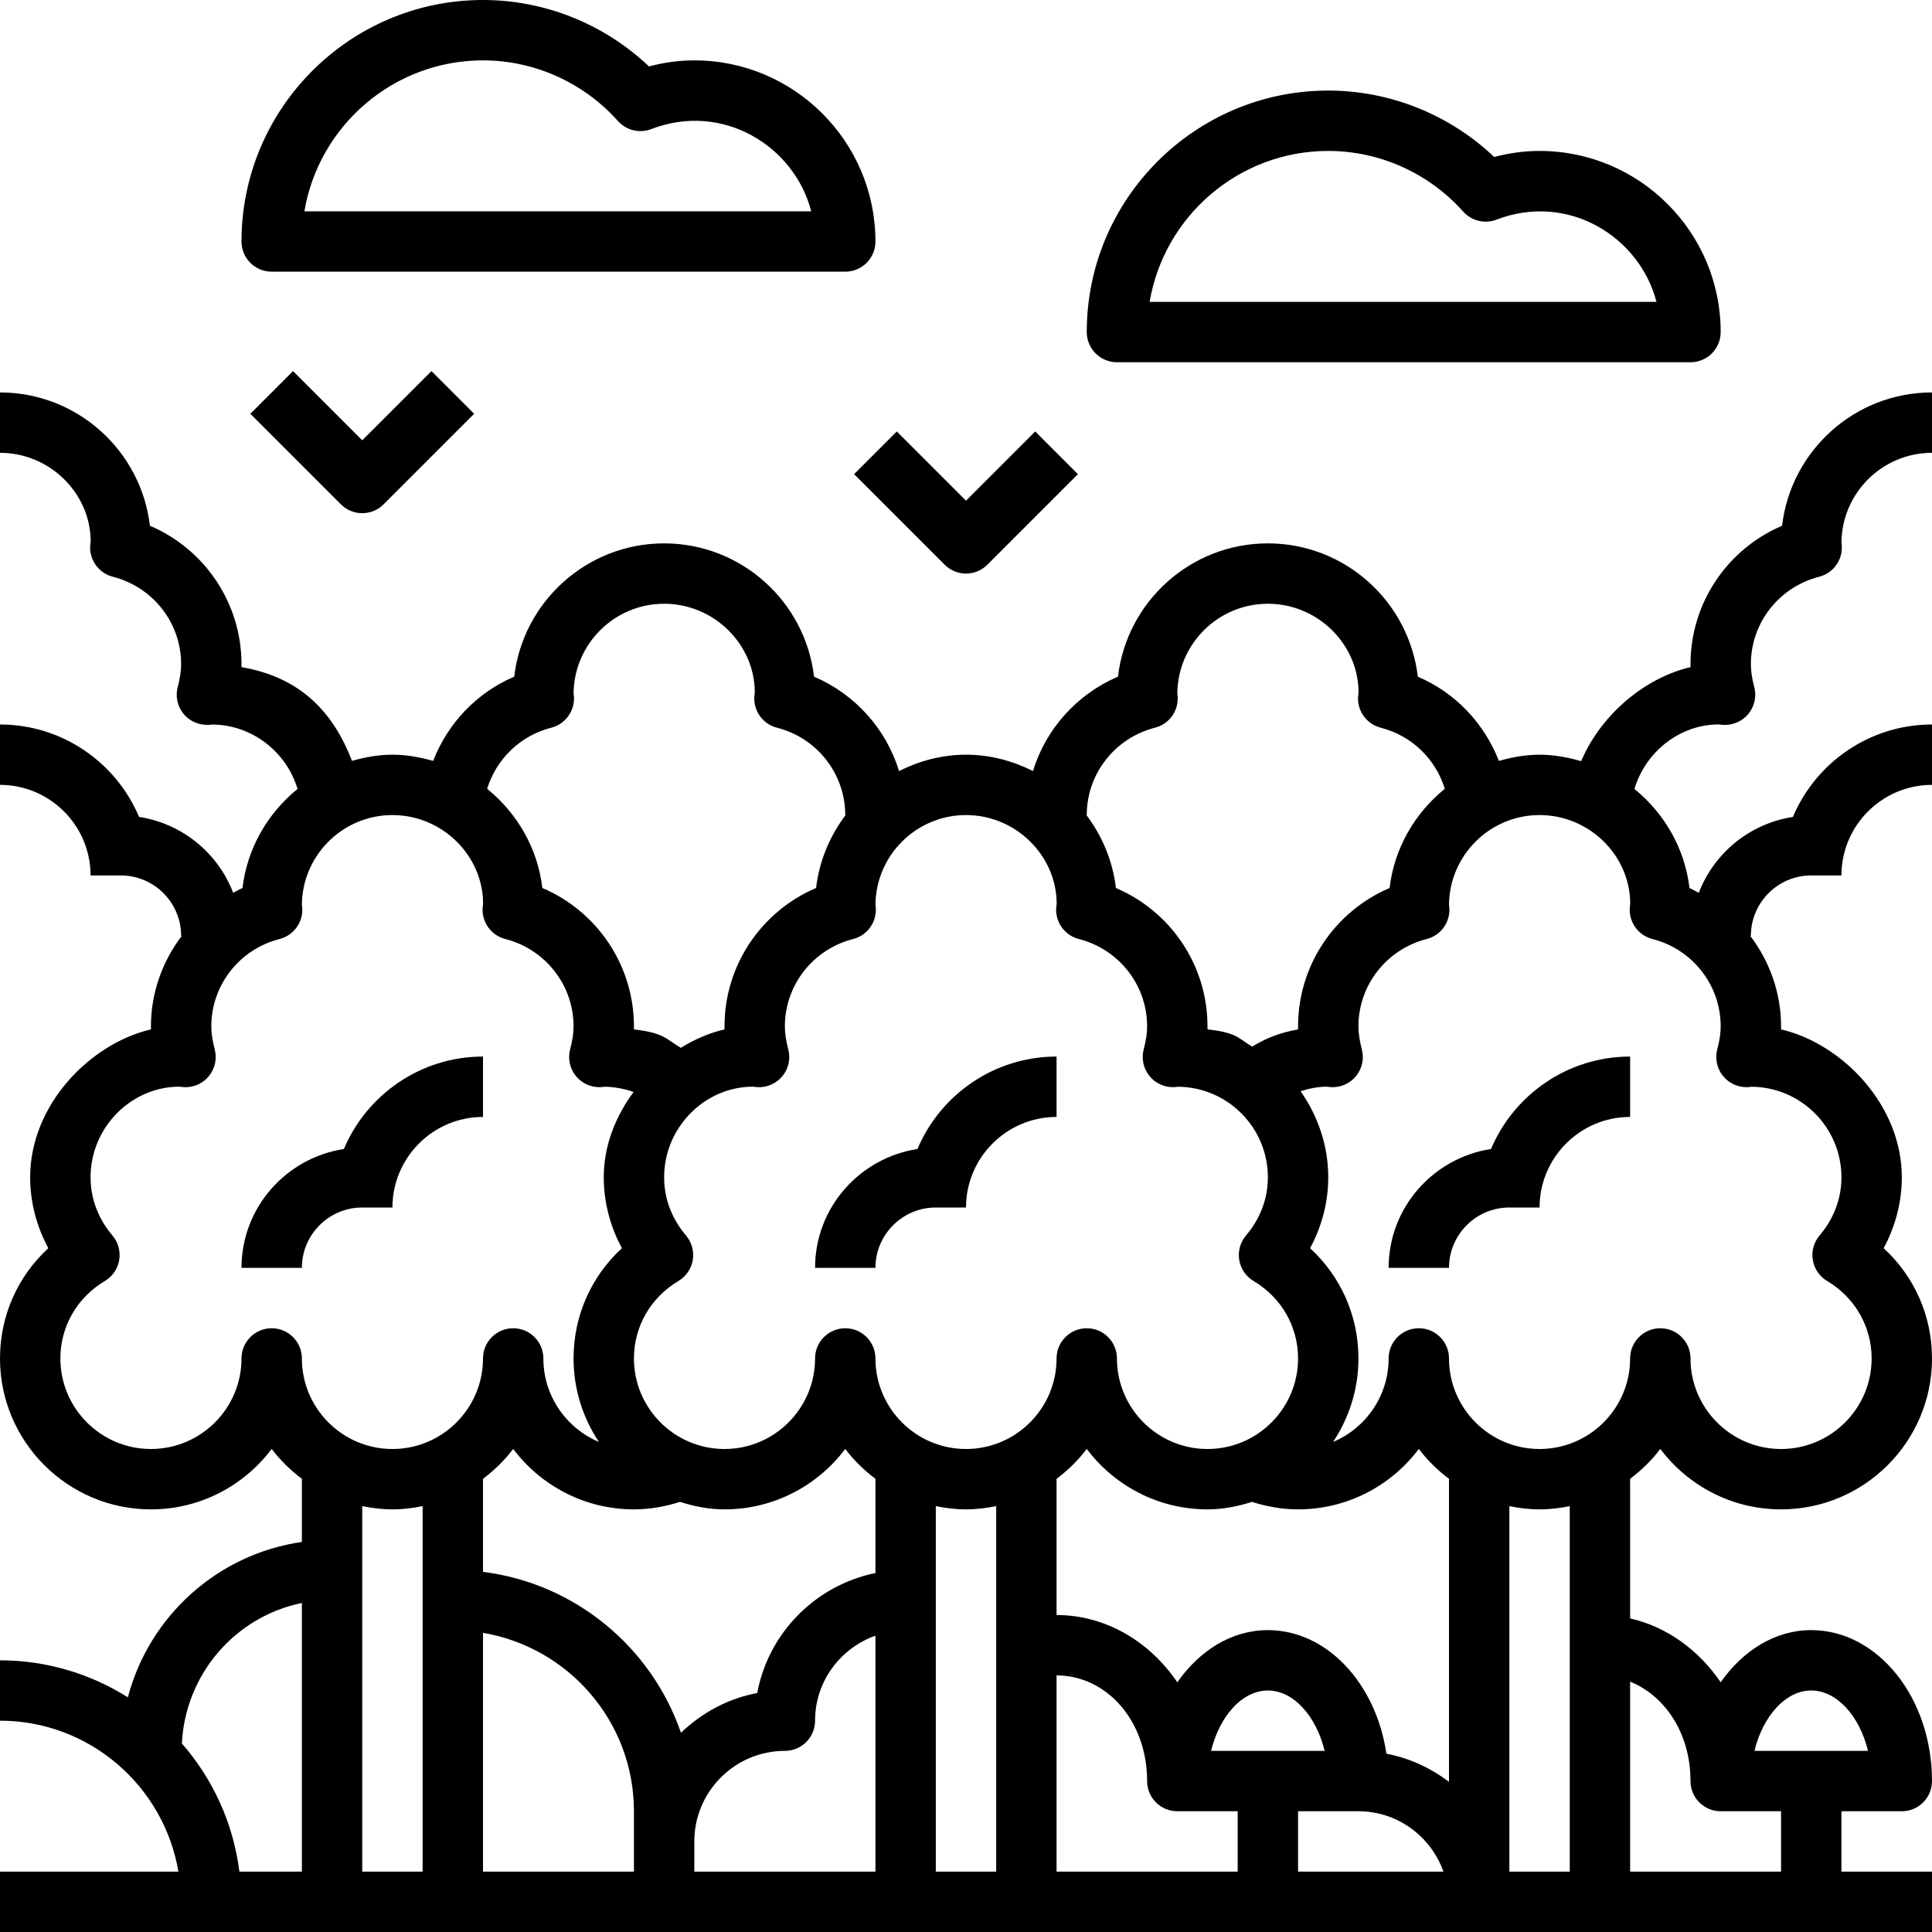 <?xml version="1.0" encoding="iso-8859-1"?>
<!-- Uploaded to: SVG Repo, www.svgrepo.com, Generator: SVG Repo Mixer Tools -->
<svg fill="#000000" height="800px" width="800px" version="1.1" id="Capa_1" xmlns="http://www.w3.org/2000/svg" xmlns:xlink="http://www.w3.org/1999/xlink" 
	 viewBox="0 0 64 64" xml:space="preserve">
<g>
	<path d="M9.707,12.293l-1.414,1.414l3,3C11.488,16.902,11.744,17,12,17s0.512-0.098,0.707-0.293l3-3l-1.414-1.414L12,14.586
		L9.707,12.293z"/>
	<path d="M31.293,18.707C31.488,18.902,31.744,19,32,19s0.512-0.098,0.707-0.293l3-3l-1.414-1.414L32,16.586l-2.293-2.293
		l-1.414,1.414L31.293,18.707z"/>
	<path d="M12,40h1c0-1.654,1.346-3,3-3v-2c-2.07,0-3.849,1.265-4.608,3.062C9.476,38.357,8,40.003,8,42h2C10,40.897,10.897,40,12,40
		z"/>
	<path d="M64,15v-2c-2.56,0-4.676,1.933-4.966,4.416C57.215,18.191,56,19.981,56,22c0,0.033,0,0.067,0,0.1
		c-1.479,0.343-2.952,1.54-3.623,3.115C51.937,25.088,51.481,25,51,25c-0.47,0-0.917,0.085-1.348,0.206
		c-0.481-1.238-1.434-2.257-2.685-2.79C46.676,19.933,44.56,18,42,18s-4.676,1.933-4.966,4.416
		c-1.364,0.582-2.389,1.734-2.816,3.126C33.547,25.206,32.8,25,32,25s-1.547,0.206-2.218,0.542
		c-0.427-1.392-1.451-2.544-2.816-3.126C26.676,19.933,24.56,18,22,18s-4.676,1.933-4.966,4.416
		c-1.251,0.533-2.205,1.552-2.685,2.79C13.917,25.085,13.47,25,13,25c-0.467,0-0.911,0.084-1.34,0.204
		C11.053,23.635,10,22.443,8,22.1c0-0.033,0-0.067,0-0.1c0-2.019-1.215-3.809-3.034-4.584C4.676,14.933,2.56,13,0,13v2
		c1.654,0,3,1.346,3.003,2.931c-0.005,0.037-0.016,0.138-0.017,0.174c-0.015,0.469,0.298,0.885,0.753,1.001
		C5.07,19.446,6,20.636,6,22c0,0.226-0.036,0.468-0.113,0.759c-0.081,0.307-0.012,0.634,0.187,0.881
		c0.198,0.247,0.504,0.381,0.819,0.373C6.951,24.012,7.006,24.005,7,24c1.351,0,2.483,0.903,2.857,2.134
		c-0.984,0.802-1.669,1.958-1.824,3.282c-0.107,0.046-0.205,0.106-0.308,0.159c-0.506-1.318-1.685-2.292-3.118-2.514
		C3.849,25.265,2.07,24,0,24v2c1.654,0,3,1.346,3,3h1c1.103,0,2,0.897,2,2h0.022C5.382,31.844,5,32.883,5,34c0,0.033,0,0.067,0,0.1
		c-2,0.464-4.001,2.485-4.001,4.9c0,0.817,0.21,1.624,0.602,2.348C0.584,42.282,0,43.588,0,45c0,2.757,2.243,5,5,5
		c1.634,0,3.087-0.788,4-2.003c0.283,0.377,0.623,0.707,1,0.99v2.092c-2.796,0.403-5.058,2.459-5.764,5.146
		C3.006,55.454,1.557,55,0,55v2c2.967,0,5.431,2.167,5.91,5H0v2h64v-2h-3v-2h2c0.552,0,1-0.448,1-1c0-2.757-1.794-5-4-5
		c-1.2,0-2.266,0.678-3,1.728c-0.722-1.062-1.778-1.839-3-2.116v-4.625c0.376-0.284,0.717-0.613,1-0.99
		C55.913,49.212,57.366,50,59,50c2.757,0,5-2.243,5-5c0-1.412-0.585-2.718-1.602-3.652C62.79,40.624,63,39.817,63,39
		c0-2.415-2-4.436-4-4.9c0-0.033,0-0.067,0-0.1c0-1.117-0.382-2.156-1.022-3H58c0-1.103,0.897-2,2-2h1c0-1.654,1.346-3,3-3v-2
		c-2.07,0-3.849,1.265-4.608,3.062c-1.433,0.221-2.611,1.196-3.118,2.514c-0.103-0.053-0.201-0.113-0.308-0.159
		c-0.155-1.325-0.84-2.481-1.824-3.283c0.373-1.23,1.495-2.134,2.795-2.136c0.034,0.005,0.135,0.015,0.169,0.016
		c0.311,0.008,0.621-0.126,0.819-0.374c0.198-0.247,0.267-0.574,0.187-0.881C58.036,22.468,58,22.226,58,22
		c0-1.364,0.93-2.554,2.261-2.894c0.455-0.116,0.767-0.532,0.752-1.001C61.012,18.046,61.006,17.994,61,18
		C61,16.346,62.346,15,64,15z M38.261,24.106c0.455-0.116,0.767-0.532,0.752-1.001C39.011,23.046,39.009,22.994,39,23
		c0-1.654,1.346-3,3-3s3,1.346,3.003,2.931c-0.005,0.037-0.016,0.138-0.017,0.174c-0.015,0.469,0.298,0.885,0.752,1.001
		c1.036,0.264,1.823,1.047,2.123,2.024c-0.987,0.802-1.673,1.959-1.829,3.286C44.215,30.191,43,31.981,43,34
		c0,0.034,0,0.067,0,0.101c-0.613,0.106-1.087,0.304-1.519,0.569C41.025,34.408,41,34.208,40,34.1c0-0.033,0-0.067,0-0.1
		c0-2.019-1.215-3.809-3.034-4.584C36.86,28.515,36.509,27.69,35.989,27H36C36,25.636,36.93,24.446,38.261,24.106z M35.003,29.931
		c-0.005,0.037-0.016,0.138-0.017,0.174c-0.015,0.469,0.298,0.885,0.752,1.001C37.07,31.446,38,32.636,38,34
		c0,0.226-0.036,0.468-0.113,0.759c-0.081,0.307-0.012,0.634,0.187,0.881c0.198,0.247,0.505,0.386,0.819,0.373
		C38.951,36.012,39.006,36.005,39,36c1.654,0,3,1.346,3,3c0,0.887-0.394,1.539-0.725,1.928c-0.19,0.225-0.272,0.521-0.224,0.811
		s0.222,0.544,0.474,0.695C42.449,42.984,43,43.944,43,45c0,1.654-1.346,3-3,3s-3-1.346-3-3c0-0.552-0.448-1-1-1s-1,0.448-1,1
		c0,1.654-1.346,3-3,3s-3-1.346-3-3c0-0.552-0.448-1-1-1s-1,0.448-1,1c0,1.654-1.346,3-3,3s-3-1.346-3-3
		c0-1.056,0.551-2.016,1.475-2.566c0.253-0.15,0.426-0.405,0.474-0.695s-0.034-0.586-0.224-0.811C22.394,40.539,22,39.887,22,39
		c0-1.654,1.346-3,2.938-3.002c0.034,0.005,0.134,0.015,0.168,0.016c0.31,0.013,0.621-0.126,0.819-0.373
		c0.199-0.247,0.268-0.574,0.187-0.881C26.036,34.468,26,34.226,26,34c0-1.364,0.93-2.554,2.261-2.894
		c0.455-0.116,0.767-0.532,0.753-1.001C29.011,30.046,29.009,29.991,29,30c0-1.654,1.346-3,3-3S35,28.346,35.003,29.931z M17,47.997
		C17.913,49.212,19.366,50,21,50c0.521,0,1.033-0.091,1.524-0.248C22.994,49.899,23.483,50,24,50c1.634,0,3.087-0.788,4-2.003
		c0.283,0.377,0.623,0.707,1,0.99v3.122c-1.983,0.405-3.545,1.98-3.916,3.975c-0.974,0.181-1.838,0.657-2.526,1.316
		c-0.978-2.833-3.499-4.946-6.558-5.33v-3.082C16.376,48.704,16.717,48.374,17,47.997z M16,54.09c2.833,0.478,5,2.942,5,5.91v1v1h-5
		V54.09z M23,61c0-1.654,1.346-3,3-3c0.552,0,1-0.448,1-1c0-1.302,0.838-2.402,2-2.816V62h-6V61z M31,49.892
		C31.324,49.958,31.657,50,32,50c0.343,0,0.676-0.042,1-0.108V62h-2V49.892z M35,55.5c1.654,0,3,1.5,3,3.5c0,0.552,0.448,1,1,1h2v2
		h-6V55.5z M40.119,58c0.281-1.152,1.029-2,1.881-2s1.6,0.848,1.881,2H40.119z M43,60h2c1.302,0,2.402,0.839,2.816,2H43V60z
		 M48,59.026c-0.603-0.456-1.302-0.786-2.073-0.932C45.584,55.769,43.957,54,42,54c-1.2,0-2.266,0.678-3,1.728
		c-0.913-1.343-2.364-2.228-4-2.228v-4.512c0.376-0.284,0.717-0.613,1-0.99C36.913,49.212,38.366,50,40,50
		c0.517,0,1.006-0.101,1.476-0.248C41.967,49.909,42.48,50,43,50c1.634,0,3.087-0.788,4-2.003c0.283,0.377,0.623,0.707,1,0.99
		V59.026z M18.261,24.106c0.455-0.116,0.767-0.532,0.753-1.001C19.011,23.046,19.009,22.994,19,23c0-1.654,1.346-3,3-3
		s3,1.346,3.003,2.931c-0.005,0.037-0.016,0.138-0.017,0.174c-0.015,0.469,0.298,0.885,0.753,1.001C27.07,24.446,28,25.636,28,27
		h0.011c-0.52,0.69-0.872,1.515-0.977,2.416C25.215,30.191,24,31.981,24,34c0,0.033,0,0.067,0,0.1
		c-0.493,0.114-0.985,0.325-1.448,0.611C22.07,34.425,22,34.213,21,34.101c0-0.034,0-0.067,0-0.101c0-2.019-1.215-3.809-3.034-4.584
		c-0.155-1.327-0.842-2.484-1.829-3.286C16.438,25.153,17.224,24.371,18.261,24.106z M9,44c-0.552,0-1,0.448-1,1
		c0,1.654-1.346,3-3,3s-3-1.346-3-3c0-1.056,0.551-2.016,1.475-2.566c0.252-0.15,0.426-0.405,0.474-0.695
		c0.048-0.29-0.034-0.586-0.224-0.811C3.394,40.539,3,39.887,3,39c0-1.654,1.346-3,2.938-3.002c0.034,0.005,0.134,0.015,0.168,0.016
		c0.32,0.013,0.621-0.126,0.819-0.373c0.199-0.247,0.268-0.574,0.187-0.881C7.036,34.468,7,34.226,7,34
		c0-1.364,0.93-2.554,2.261-2.894c0.455-0.116,0.767-0.532,0.753-1.001C10.011,30.046,10.005,29.991,10,30c0-1.654,1.346-3,3-3
		s3,1.346,3.003,2.931c-0.005,0.037-0.016,0.138-0.017,0.174c-0.015,0.469,0.298,0.885,0.752,1.001C18.07,31.446,19,32.636,19,34
		c0,0.226-0.036,0.468-0.113,0.759c-0.081,0.307-0.012,0.634,0.187,0.881c0.198,0.247,0.503,0.386,0.819,0.373
		C19.951,36.012,20.006,36.005,20,36c0.34,0,0.672,0.063,0.988,0.173C20.393,36.98,20,37.947,20,39c0,0.817,0.21,1.624,0.602,2.348
		C19.584,42.282,19,43.588,19,45c0,1.023,0.311,1.973,0.84,2.766C18.76,47.312,18,46.243,18,45c0-0.552-0.448-1-1-1s-1,0.448-1,1
		c0,1.654-1.346,3-3,3s-3-1.346-3-3C10,44.448,9.552,44,9,44z M13,50c0.343,0,0.676-0.042,1-0.108V62h-2V49.892
		C12.324,49.958,12.657,50,13,50z M6.025,57.754C6.14,55.451,7.8,53.549,10,53.101V62H7.93C7.728,60.386,7.044,58.922,6.025,57.754z
		 M60,56c0.852,0,1.6,0.848,1.881,2h-3.762C58.4,56.848,59.148,56,60,56z M56,59c0,0.552,0.448,1,1,1h2v2h-5v-6.293
		C55.161,56.174,56,57.426,56,59z M52,62h-2V49.892C50.324,49.958,50.657,50,51,50s0.676-0.042,1-0.108V62z M54.739,31.106
		C56.07,31.446,57,32.636,57,34c0,0.226-0.036,0.468-0.113,0.759c-0.081,0.307-0.012,0.634,0.187,0.881
		c0.198,0.247,0.507,0.386,0.819,0.373C57.951,36.012,58.006,36.005,58,36c1.654,0,3,1.346,3,3c0,0.887-0.394,1.539-0.725,1.928
		c-0.19,0.225-0.272,0.521-0.224,0.811s0.222,0.544,0.474,0.695C61.449,42.984,62,43.944,62,45c0,1.654-1.346,3-3,3s-3-1.346-3-3
		c0-0.552-0.448-1-1-1s-1,0.448-1,1c0,1.654-1.346,3-3,3s-3-1.346-3-3c0-0.552-0.448-1-1-1s-1,0.448-1,1
		c0,1.243-0.76,2.312-1.84,2.766C44.689,46.973,45,46.023,45,45c0-1.412-0.585-2.718-1.602-3.652C43.79,40.624,44,39.817,44,39
		c0-1.063-0.348-2.04-0.916-2.851c0.282-0.092,0.57-0.15,0.854-0.151c0.034,0.005,0.134,0.015,0.168,0.016
		c0.312,0.013,0.621-0.126,0.819-0.373c0.199-0.247,0.268-0.574,0.187-0.881C45.036,34.468,45,34.226,45,34
		c0-1.364,0.93-2.554,2.261-2.894c0.455-0.116,0.767-0.532,0.752-1.001C48.011,30.046,48.008,29.991,48,30c0-1.654,1.346-3,3-3
		s3,1.346,3.003,2.931c-0.005,0.037-0.016,0.138-0.017,0.174C53.972,30.574,54.285,30.99,54.739,31.106z"/>
	<path d="M27,42h2c0-1.103,0.897-2,2-2h1c0-1.654,1.346-3,3-3v-2c-2.07,0-3.849,1.265-4.608,3.062C28.476,38.357,27,40.003,27,42z"
		/>
	<path d="M49.392,38.062C47.476,38.357,46,40.003,46,42h2c0-1.103,0.897-2,2-2h1c0-1.654,1.346-3,3-3v-2
		C51.93,35,50.151,36.265,49.392,38.062z"/>
	<path d="M9,9h19c0.552,0,1-0.448,1-1c0-3.309-2.691-6-6-6c-0.5,0-1.002,0.067-1.501,0.201C20.017,0.795,18.047,0,16,0
		c-4.411,0-8,3.589-8,8C8,8.552,8.448,9,9,9z M16,2c1.7,0,3.329,0.732,4.47,2.009c0.277,0.31,0.718,0.416,1.104,0.267
		C23.947,3.364,26.316,4.843,26.873,7h-16.79C10.561,4.166,13.032,2,16,2z"/>
	<path d="M37,12h19c0.552,0,1-0.448,1-1c0-3.309-2.691-6-6-6c-0.5,0-1.002,0.067-1.501,0.201C48.017,3.795,46.047,3,44,3
		c-4.411,0-8,3.589-8,8C36,11.552,36.448,12,37,12z M44,5c1.7,0,3.329,0.732,4.47,2.009c0.277,0.309,0.717,0.416,1.104,0.267
		c2.373-0.911,4.742,0.566,5.299,2.724h-16.79C38.561,7.166,41.032,5,44,5z"/>
</g>
</svg>